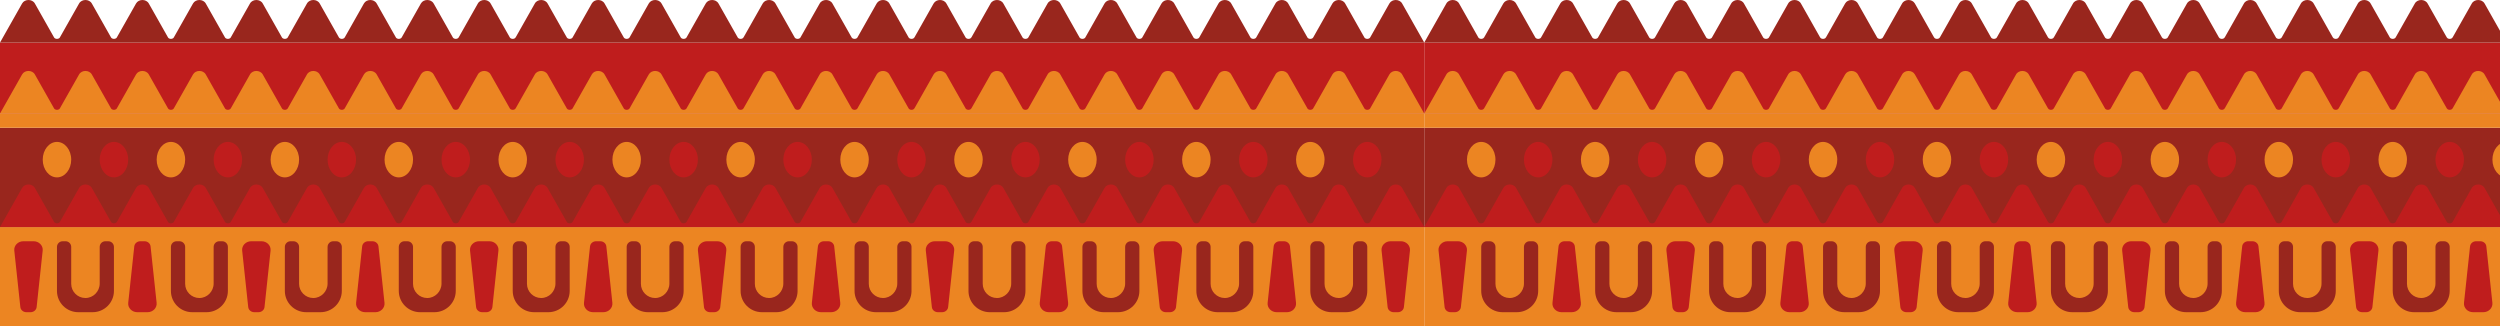 <svg width="1440" height="188" viewBox="0 0 1440 188" fill="none" xmlns="http://www.w3.org/2000/svg">
<g clip-path="url(#clip0_571_81332)">
<g clip-path="url(#clip1_571_81332)">
<g clip-path="url(#clip2_571_81332)">
<path d="M-0 188L820.363 188L820.363 130.783L-0 130.783L-0 188Z" fill="#EC8522"/>
<path d="M-0 65.391L820.363 65.391L820.363 24.522L-0 24.521L-0 65.391Z" fill="#BF1D1D"/>
<path d="M-0 130.783L820.363 130.783L820.363 73.565L-0 73.565L-0 130.783Z" fill="#99261D"/>
<path d="M32.814 130.783L820.363 130.783L807.625 108.265C806.114 105.592 801.798 105.592 800.287 108.265L795.687 116.397L789.252 127.775C789.135 127.981 788.979 128.167 788.781 128.299C788.059 128.778 787.038 128.778 786.317 128.299C786.121 128.17 785.969 127.987 785.852 127.785L782.267 121.446L779.411 116.398L774.81 108.267C773.299 105.594 768.984 105.594 767.473 108.267L762.872 116.398L760.016 121.446L756.431 127.785C756.314 127.987 756.162 128.169 755.966 128.299C755.244 128.778 754.224 128.778 753.502 128.299C753.307 128.17 753.154 127.987 753.038 127.785L749.453 121.446L746.596 116.398L741.996 108.267C740.484 105.594 736.169 105.594 734.658 108.267L730.058 116.398L727.201 121.446L723.616 127.785C723.5 127.987 723.347 128.169 723.152 128.299C722.43 128.778 721.409 128.778 720.687 128.299C720.492 128.17 720.34 127.987 720.223 127.785L716.638 121.446L713.782 116.398L709.181 108.267C707.67 105.594 703.355 105.594 701.844 108.267L697.243 116.398L694.387 121.446L690.802 127.785C690.685 127.987 690.533 128.169 690.337 128.299C689.615 128.778 688.595 128.778 687.873 128.299C687.678 128.17 687.525 127.987 687.409 127.785L683.824 121.446L680.967 116.398L676.367 108.267C674.855 105.594 670.54 105.594 669.029 108.267L664.429 116.398L661.572 121.446L657.987 127.785C657.871 127.987 657.718 128.169 657.523 128.299C656.801 128.778 655.78 128.778 655.058 128.299C654.863 128.17 654.711 127.987 654.594 127.785L651.009 121.446L648.153 116.398L643.552 108.267C642.041 105.594 637.726 105.594 636.215 108.267L631.614 116.398L628.758 121.446L625.173 127.785C625.056 127.987 624.903 128.169 624.708 128.299C623.986 128.778 622.966 128.778 622.244 128.299C622.049 128.17 621.896 127.987 621.78 127.785L618.195 121.446L615.338 116.398L610.737 108.267C609.226 105.594 604.911 105.594 603.4 108.267L598.8 116.398L595.943 121.446L592.358 127.785C592.242 127.987 592.089 128.169 591.894 128.299C591.172 128.778 590.151 128.778 589.429 128.299C589.234 128.17 589.081 127.987 588.965 127.785L585.38 121.446L582.523 116.398L577.923 108.267C576.412 105.594 572.097 105.594 570.586 108.267L565.985 116.398L563.128 121.446L559.543 127.785C559.427 127.987 559.274 128.169 559.079 128.299C558.357 128.778 557.337 128.778 556.615 128.299C556.42 128.17 556.267 127.987 556.15 127.785L552.565 121.446L549.709 116.398L545.108 108.267C543.597 105.594 539.282 105.594 537.771 108.267L533.17 116.398L530.314 121.446L526.729 127.784C526.612 127.987 526.46 128.169 526.265 128.299C525.543 128.778 524.522 128.778 523.8 128.299C523.605 128.17 523.452 127.987 523.336 127.784L519.751 121.446L516.894 116.398L512.294 108.267C510.783 105.594 506.468 105.594 504.956 108.267L500.356 116.398L497.499 121.446L493.914 127.784C493.798 127.987 493.645 128.169 493.45 128.299C492.728 128.778 491.708 128.778 490.986 128.299C490.79 128.17 490.638 127.987 490.521 127.784L486.936 121.446L484.08 116.398L479.479 108.267C477.968 105.594 473.653 105.594 472.142 108.267L467.541 116.398L464.685 121.446L461.1 127.784C460.983 127.987 460.831 128.169 460.635 128.299C459.914 128.778 458.893 128.778 458.171 128.299C457.976 128.17 457.823 127.987 457.707 127.784L454.122 121.446L451.265 116.398L446.665 108.267C445.154 105.594 440.838 105.594 439.327 108.267L434.727 116.398L431.87 121.446L428.285 127.784C428.169 127.987 428.016 128.169 427.821 128.299C427.099 128.778 426.079 128.778 425.357 128.299C425.161 128.17 425.009 127.987 424.892 127.784L421.307 121.446L418.451 116.398L413.85 108.267C412.339 105.594 408.024 105.594 406.513 108.267L401.912 116.398L399.056 121.446L395.471 127.784C395.354 127.987 395.202 128.169 395.006 128.299C394.285 128.778 393.264 128.778 392.542 128.299C392.347 128.17 392.194 127.987 392.078 127.784L388.493 121.446L385.636 116.398L381.036 108.267C379.525 105.594 375.209 105.594 373.698 108.267L369.098 116.398L366.241 121.446L362.656 127.784C362.54 127.987 362.387 128.169 362.192 128.299C361.47 128.778 360.449 128.778 359.728 128.299C359.532 128.17 359.38 127.987 359.263 127.784L355.678 121.446L352.822 116.398L348.221 108.267C346.71 105.594 342.395 105.594 340.884 108.267L336.283 116.398L333.427 121.446L329.842 127.784C329.725 127.987 329.573 128.169 329.377 128.299C328.655 128.778 327.635 128.778 326.913 128.299C326.718 128.17 326.565 127.987 326.449 127.784L322.864 121.446L320.007 116.398L315.407 108.267C313.895 105.594 309.58 105.594 308.069 108.267L303.469 116.398L300.612 121.446L297.027 127.784C296.911 127.987 296.758 128.169 296.563 128.299C295.841 128.778 294.82 128.778 294.098 128.299C293.903 128.17 293.751 127.987 293.634 127.784L290.049 121.446L287.193 116.398L282.592 108.267C281.081 105.594 276.766 105.594 275.255 108.267L270.654 116.398L267.798 121.446L264.213 127.784C264.096 127.987 263.943 128.169 263.748 128.299C263.026 128.778 262.006 128.778 261.284 128.299C261.089 128.17 260.936 127.987 260.82 127.784L257.235 121.446L254.378 116.398L249.777 108.267C248.266 105.594 243.951 105.594 242.44 108.267L237.84 116.398L234.983 121.446L231.398 127.784C231.282 127.987 231.129 128.169 230.934 128.299C230.212 128.778 229.191 128.778 228.469 128.299C228.274 128.17 228.122 127.987 228.005 127.784L224.42 121.446L221.564 116.398L216.963 108.267C215.452 105.594 211.137 105.594 209.626 108.267L205.025 116.398L202.168 121.446L198.583 127.784C198.467 127.987 198.314 128.169 198.119 128.299C197.397 128.778 196.377 128.778 195.655 128.299C195.46 128.17 195.307 127.987 195.19 127.784L191.606 121.446L188.749 116.398L184.148 108.267C182.637 105.594 178.322 105.594 176.811 108.267L172.21 116.398L169.354 121.446L165.769 127.784C165.652 127.987 165.5 128.169 165.305 128.299C164.583 128.778 163.562 128.778 162.84 128.299C162.645 128.17 162.492 127.987 162.376 127.784L158.791 121.446L155.934 116.398L151.334 108.267C149.823 105.594 145.508 105.594 143.997 108.267L139.396 116.398L136.539 121.446L132.954 127.784C132.838 127.987 132.685 128.169 132.49 128.299C131.768 128.778 130.748 128.778 130.026 128.299C129.831 128.17 129.678 127.987 129.561 127.784L125.976 121.446L123.12 116.398L118.519 108.267C117.008 105.594 112.693 105.594 111.182 108.267L106.581 116.398L103.725 121.446L100.14 127.784C100.023 127.987 99.871 128.169 99.675 128.299C98.954 128.778 97.933 128.778 97.211 128.299C97.016 128.17 96.863 127.987 96.747 127.784L93.162 121.446L90.305 116.398L85.705 108.267C84.194 105.594 79.879 105.594 78.367 108.267L73.767 116.398L70.91 121.446L67.325 127.784C67.209 127.987 67.056 128.169 66.861 128.299C66.139 128.778 65.119 128.778 64.397 128.299C64.201 128.17 64.049 127.987 63.932 127.784L60.347 121.446L57.491 116.398L52.89 108.267C51.379 105.594 47.064 105.594 45.553 108.267L40.952 116.398L38.096 121.446L34.511 127.784C34.394 127.987 34.242 128.169 34.046 128.299C33.325 128.778 32.304 128.778 31.582 128.299C31.384 128.169 31.228 127.982 31.111 127.775L24.676 116.397L20.076 108.265C18.565 105.592 14.249 105.592 12.738 108.265L-0 130.783L32.814 130.783Z" fill="#BF1D1D"/>
<path d="M32.814 24.522L820.363 24.522L807.625 2.004C806.114 -0.668 801.798 -0.668 800.287 2.004L795.687 10.136L789.252 21.514C789.135 21.72 788.979 21.906 788.781 22.039C788.059 22.518 787.038 22.518 786.317 22.039C786.121 21.91 785.969 21.727 785.852 21.524L782.267 15.186L779.411 10.137L774.81 2.006C773.299 -0.667 768.984 -0.667 767.473 2.006L762.872 10.137L760.016 15.186L756.431 21.524C756.314 21.727 756.162 21.908 755.966 22.039C755.244 22.518 754.224 22.518 753.502 22.039C753.307 21.91 753.154 21.727 753.038 21.524L749.453 15.186L746.596 10.137L741.996 2.006C740.484 -0.667 736.169 -0.667 734.658 2.006L730.058 10.137L727.201 15.186L723.616 21.524C723.5 21.727 723.347 21.908 723.152 22.039C722.43 22.518 721.409 22.518 720.687 22.039C720.492 21.91 720.34 21.727 720.223 21.524L716.638 15.186L713.782 10.137L709.181 2.006C707.67 -0.667 703.355 -0.667 701.844 2.006L697.243 10.137L694.387 15.186L690.802 21.524C690.685 21.727 690.533 21.908 690.337 22.039C689.615 22.518 688.595 22.518 687.873 22.039C687.678 21.91 687.525 21.727 687.409 21.524L683.824 15.186L680.967 10.137L676.367 2.006C674.855 -0.667 670.54 -0.667 669.029 2.006L664.429 10.137L661.572 15.186L657.987 21.524C657.871 21.727 657.718 21.908 657.523 22.039C656.801 22.518 655.78 22.518 655.058 22.039C654.863 21.91 654.711 21.727 654.594 21.524L651.009 15.186L648.153 10.137L643.552 2.006C642.041 -0.667 637.726 -0.667 636.215 2.006L631.614 10.137L628.758 15.186L625.173 21.524C625.056 21.727 624.903 21.908 624.708 22.039C623.986 22.518 622.966 22.518 622.244 22.039C622.049 21.91 621.896 21.727 621.78 21.524L618.195 15.186L615.338 10.137L610.737 2.006C609.226 -0.667 604.911 -0.667 603.4 2.006L598.8 10.137L595.943 15.186L592.358 21.524C592.242 21.727 592.089 21.908 591.894 22.039C591.172 22.518 590.151 22.518 589.429 22.039C589.234 21.91 589.081 21.727 588.965 21.524L585.38 15.186L582.523 10.137L577.923 2.006C576.412 -0.667 572.097 -0.667 570.586 2.006L565.985 10.137L563.128 15.186L559.543 21.524C559.427 21.727 559.274 21.908 559.079 22.039C558.357 22.518 557.337 22.518 556.615 22.039C556.42 21.91 556.267 21.727 556.15 21.524L552.565 15.186L549.709 10.137L545.108 2.006C543.597 -0.667 539.282 -0.667 537.771 2.006L533.17 10.137L530.314 15.186L526.729 21.524C526.612 21.727 526.46 21.908 526.265 22.039C525.543 22.518 524.522 22.518 523.8 22.039C523.605 21.91 523.452 21.727 523.336 21.524L519.751 15.186L516.894 10.137L512.294 2.006C510.783 -0.667 506.468 -0.667 504.956 2.006L500.356 10.137L497.499 15.186L493.914 21.524C493.798 21.727 493.645 21.908 493.45 22.039C492.728 22.518 491.708 22.518 490.986 22.039C490.79 21.91 490.638 21.727 490.521 21.524L486.936 15.186L484.08 10.137L479.479 2.006C477.968 -0.667 473.653 -0.667 472.142 2.006L467.541 10.137L464.685 15.186L461.1 21.524C460.983 21.727 460.831 21.908 460.635 22.039C459.914 22.518 458.893 22.518 458.171 22.039C457.976 21.91 457.823 21.727 457.707 21.524L454.122 15.186L451.265 10.137L446.665 2.006C445.154 -0.667 440.838 -0.667 439.327 2.006L434.727 10.137L431.87 15.186L428.285 21.524C428.169 21.727 428.016 21.908 427.821 22.039C427.099 22.518 426.079 22.518 425.357 22.039C425.161 21.91 425.009 21.727 424.892 21.524L421.307 15.186L418.451 10.137L413.85 2.006C412.339 -0.667 408.024 -0.667 406.513 2.006L401.912 10.137L399.056 15.186L395.471 21.524C395.354 21.727 395.202 21.908 395.006 22.039C394.285 22.518 393.264 22.518 392.542 22.039C392.347 21.91 392.194 21.727 392.078 21.524L388.493 15.186L385.636 10.137L381.036 2.006C379.525 -0.667 375.209 -0.667 373.698 2.006L369.098 10.137L366.241 15.186L362.656 21.524C362.54 21.727 362.387 21.908 362.192 22.039C361.47 22.518 360.449 22.518 359.728 22.039C359.532 21.91 359.38 21.727 359.263 21.524L355.678 15.186L352.822 10.137L348.221 2.006C346.71 -0.667 342.395 -0.667 340.884 2.006L336.283 10.137L333.427 15.186L329.842 21.524C329.725 21.726 329.573 21.908 329.377 22.039C328.655 22.518 327.635 22.518 326.913 22.039C326.718 21.91 326.565 21.726 326.449 21.524L322.864 15.186L320.007 10.137L315.407 2.006C313.895 -0.667 309.58 -0.667 308.069 2.006L303.469 10.137L300.612 15.186L297.027 21.524C296.911 21.726 296.758 21.908 296.563 22.039C295.841 22.518 294.82 22.518 294.098 22.039C293.903 21.91 293.751 21.726 293.634 21.524L290.049 15.186L287.193 10.137L282.592 2.006C281.081 -0.667 276.766 -0.667 275.255 2.006L270.654 10.137L267.798 15.186L264.213 21.524C264.096 21.726 263.943 21.908 263.748 22.039C263.026 22.518 262.006 22.518 261.284 22.039C261.089 21.91 260.936 21.726 260.82 21.524L257.235 15.186L254.378 10.137L249.777 2.006C248.266 -0.667 243.951 -0.667 242.44 2.006L237.84 10.137L234.983 15.186L231.398 21.524C231.282 21.726 231.129 21.908 230.934 22.039C230.212 22.518 229.191 22.518 228.469 22.039C228.274 21.91 228.122 21.726 228.005 21.524L224.42 15.186L221.564 10.137L216.963 2.006C215.452 -0.667 211.137 -0.667 209.626 2.006L205.025 10.137L202.168 15.186L198.583 21.524C198.467 21.726 198.314 21.908 198.119 22.039C197.397 22.518 196.377 22.518 195.655 22.039C195.46 21.91 195.307 21.726 195.19 21.524L191.606 15.186L188.749 10.137L184.148 2.006C182.637 -0.667 178.322 -0.667 176.811 2.006L172.21 10.137L169.354 15.186L165.769 21.524C165.652 21.726 165.5 21.908 165.305 22.039C164.583 22.518 163.562 22.518 162.84 22.039C162.645 21.91 162.492 21.726 162.376 21.524L158.791 15.186L155.934 10.137L151.334 2.006C149.823 -0.667 145.508 -0.667 143.997 2.006L139.396 10.137L136.539 15.186L132.954 21.524C132.838 21.726 132.685 21.908 132.49 22.039C131.768 22.518 130.748 22.518 130.026 22.039C129.831 21.91 129.678 21.726 129.561 21.524L125.976 15.186L123.12 10.137L118.519 2.006C117.008 -0.667 112.693 -0.667 111.182 2.006L106.581 10.137L103.725 15.186L100.14 21.524C100.023 21.726 99.871 21.908 99.675 22.039C98.954 22.518 97.933 22.518 97.211 22.039C97.016 21.91 96.863 21.726 96.747 21.524L93.162 15.186L90.305 10.137L85.705 2.006C84.194 -0.667 79.879 -0.667 78.367 2.006L73.767 10.137L70.91 15.186L67.325 21.524C67.209 21.726 67.056 21.908 66.861 22.039C66.139 22.518 65.119 22.518 64.397 22.039C64.201 21.91 64.049 21.726 63.932 21.524L60.347 15.186L57.491 10.137L52.89 2.006C51.379 -0.667 47.064 -0.667 45.553 2.006L40.952 10.137L38.096 15.186L34.511 21.524C34.394 21.726 34.242 21.908 34.046 22.039C33.325 22.518 32.304 22.518 31.582 22.039C31.384 21.908 31.228 21.721 31.111 21.514L24.676 10.136L20.076 2.004C18.565 -0.668 14.249 -0.668 12.738 2.004L-0 24.522L32.814 24.522Z" fill="#99261D"/>
<path d="M32.814 65.391L820.363 65.391L807.625 42.874C806.114 40.201 801.798 40.201 800.287 42.874L795.687 51.005L789.252 62.383C789.135 62.589 788.979 62.776 788.781 62.908C788.059 63.387 787.038 63.387 786.317 62.908C786.121 62.779 785.969 62.596 785.852 62.393L782.267 56.055L779.411 51.007L774.81 42.875C773.299 40.202 768.984 40.202 767.473 42.875L762.872 51.007L760.016 56.055L756.431 62.393C756.314 62.596 756.162 62.777 755.966 62.908C755.244 63.387 754.224 63.387 753.502 62.908C753.307 62.779 753.154 62.596 753.038 62.393L749.453 56.055L746.596 51.007L741.996 42.875C740.484 40.202 736.169 40.202 734.658 42.875L730.058 51.007L727.201 56.055L723.616 62.393C723.5 62.596 723.347 62.777 723.152 62.908C722.43 63.387 721.409 63.387 720.687 62.908C720.492 62.779 720.34 62.596 720.223 62.393L716.638 56.055L713.782 51.007L709.181 42.875C707.67 40.202 703.355 40.202 701.844 42.875L697.243 51.007L694.387 56.055L690.802 62.393C690.685 62.596 690.533 62.777 690.337 62.908C689.615 63.387 688.595 63.387 687.873 62.908C687.678 62.779 687.525 62.596 687.409 62.393L683.824 56.055L680.967 51.007L676.367 42.875C674.855 40.202 670.54 40.202 669.029 42.875L664.429 51.007L661.572 56.055L657.987 62.393C657.871 62.596 657.718 62.777 657.523 62.908C656.801 63.387 655.78 63.387 655.058 62.908C654.863 62.779 654.711 62.596 654.594 62.393L651.009 56.055L648.153 51.007L643.552 42.875C642.041 40.202 637.726 40.202 636.215 42.875L631.614 51.007L628.758 56.055L625.173 62.393C625.056 62.596 624.903 62.777 624.708 62.908C623.986 63.387 622.966 63.387 622.244 62.908C622.049 62.779 621.896 62.596 621.78 62.393L618.195 56.055L615.338 51.007L610.737 42.875C609.226 40.202 604.911 40.202 603.4 42.875L598.8 51.007L595.943 56.055L592.358 62.393C592.242 62.596 592.089 62.777 591.894 62.908C591.172 63.387 590.151 63.387 589.429 62.908C589.234 62.779 589.081 62.596 588.965 62.393L585.38 56.055L582.523 51.007L577.923 42.875C576.412 40.202 572.097 40.202 570.586 42.875L565.985 51.007L563.128 56.055L559.543 62.393C559.427 62.596 559.274 62.777 559.079 62.908C558.357 63.387 557.337 63.387 556.615 62.908C556.42 62.779 556.267 62.596 556.15 62.393L552.565 56.055L549.709 51.007L545.108 42.875C543.597 40.202 539.282 40.202 537.771 42.875L533.17 51.007L530.314 56.055L526.729 62.393C526.612 62.596 526.46 62.777 526.265 62.908C525.543 63.387 524.522 63.387 523.8 62.908C523.605 62.779 523.452 62.596 523.336 62.393L519.751 56.055L516.894 51.007L512.294 42.875C510.783 40.202 506.468 40.202 504.956 42.875L500.356 51.007L497.499 56.055L493.914 62.393C493.798 62.596 493.645 62.777 493.45 62.908C492.728 63.387 491.708 63.387 490.986 62.908C490.79 62.779 490.638 62.596 490.521 62.393L486.936 56.055L484.08 51.007L479.479 42.875C477.968 40.202 473.653 40.202 472.142 42.875L467.541 51.007L464.685 56.055L461.1 62.393C460.983 62.596 460.831 62.777 460.635 62.908C459.914 63.387 458.893 63.387 458.171 62.908C457.976 62.779 457.823 62.596 457.707 62.393L454.122 56.055L451.265 51.007L446.665 42.875C445.154 40.202 440.838 40.202 439.327 42.875L434.727 51.007L431.87 56.055L428.285 62.393C428.169 62.596 428.016 62.777 427.821 62.908C427.099 63.387 426.079 63.387 425.357 62.908C425.161 62.779 425.009 62.596 424.892 62.393L421.307 56.055L418.451 51.007L413.85 42.875C412.339 40.202 408.024 40.202 406.513 42.875L401.912 51.007L399.056 56.055L395.471 62.393C395.354 62.596 395.202 62.777 395.006 62.908C394.285 63.387 393.264 63.387 392.542 62.908C392.347 62.779 392.194 62.596 392.078 62.393L388.493 56.055L385.636 51.007L381.036 42.875C379.525 40.202 375.209 40.202 373.698 42.875L369.098 51.007L366.241 56.055L362.656 62.393C362.54 62.596 362.387 62.777 362.192 62.908C361.47 63.387 360.449 63.387 359.728 62.908C359.532 62.779 359.38 62.596 359.263 62.393L355.678 56.055L352.822 51.007L348.221 42.875C346.71 40.202 342.395 40.202 340.884 42.875L336.283 51.007L333.427 56.055L329.842 62.393C329.725 62.596 329.573 62.777 329.377 62.908C328.655 63.387 327.635 63.387 326.913 62.908C326.718 62.779 326.565 62.596 326.449 62.393L322.864 56.055L320.007 51.007L315.407 42.875C313.895 40.202 309.58 40.202 308.069 42.875L303.469 51.007L300.612 56.055L297.027 62.393C296.911 62.596 296.758 62.777 296.563 62.908C295.841 63.387 294.82 63.387 294.098 62.908C293.903 62.779 293.751 62.596 293.634 62.393L290.049 56.055L287.193 51.007L282.592 42.875C281.081 40.202 276.766 40.202 275.255 42.875L270.654 51.007L267.798 56.055L264.213 62.393C264.096 62.596 263.943 62.777 263.748 62.908C263.026 63.387 262.006 63.387 261.284 62.908C261.089 62.779 260.936 62.596 260.82 62.393L257.235 56.055L254.378 51.007L249.777 42.875C248.266 40.202 243.951 40.202 242.44 42.875L237.84 51.007L234.983 56.055L231.398 62.393C231.282 62.596 231.129 62.777 230.934 62.908C230.212 63.387 229.191 63.387 228.469 62.908C228.274 62.779 228.122 62.596 228.005 62.393L224.42 56.055L221.564 51.007L216.963 42.875C215.452 40.202 211.137 40.202 209.626 42.875L205.025 51.007L202.168 56.055L198.583 62.393C198.467 62.596 198.314 62.777 198.119 62.908C197.397 63.387 196.377 63.387 195.655 62.908C195.46 62.779 195.307 62.596 195.19 62.393L191.606 56.055L188.749 51.007L184.148 42.875C182.637 40.202 178.322 40.202 176.811 42.875L172.21 51.007L169.354 56.055L165.769 62.393C165.652 62.596 165.5 62.777 165.305 62.908C164.583 63.387 163.562 63.387 162.84 62.908C162.645 62.779 162.492 62.596 162.376 62.393L158.791 56.055L155.934 51.007L151.334 42.875C149.823 40.202 145.508 40.202 143.997 42.875L139.396 51.007L136.539 56.055L132.954 62.393C132.838 62.596 132.685 62.777 132.49 62.908C131.768 63.387 130.748 63.387 130.026 62.908C129.831 62.779 129.678 62.596 129.561 62.393L125.976 56.055L123.12 51.007L118.519 42.875C117.008 40.202 112.693 40.202 111.182 42.875L106.581 51.007L103.725 56.055L100.14 62.393C100.023 62.596 99.871 62.777 99.675 62.908C98.954 63.387 97.933 63.387 97.211 62.908C97.016 62.779 96.863 62.596 96.747 62.393L93.162 56.055L90.305 51.007L85.705 42.875C84.194 40.202 79.879 40.202 78.367 42.875L73.767 51.007L70.91 56.055L67.325 62.393C67.209 62.596 67.056 62.777 66.861 62.908C66.139 63.387 65.119 63.387 64.397 62.908C64.201 62.779 64.049 62.596 63.932 62.393L60.347 56.055L57.491 51.007L52.89 42.875C51.379 40.202 47.064 40.202 45.553 42.875L40.952 51.007L38.096 56.055L34.511 62.393C34.394 62.596 34.242 62.777 34.046 62.908C33.325 63.387 32.304 63.387 31.582 62.908C31.384 62.777 31.228 62.591 31.111 62.383L24.676 51.005L20.076 42.874C18.565 40.201 14.249 40.201 12.738 42.874L-0 65.391L32.814 65.391Z" fill="#EC8522"/>
<path d="M754.734 167.565L754.734 142.226C754.734 140.42 756.202 138.957 758.015 138.957L759.656 138.957C761.469 138.957 762.937 140.42 762.937 142.226L762.937 163.478C762.937 165.734 763.856 167.778 765.341 169.257C766.814 170.725 768.844 171.638 771.087 171.652C775.628 171.682 779.345 167.86 779.345 163.333L779.345 142.226C779.345 140.42 780.813 138.957 782.626 138.957L784.267 138.957C786.08 138.957 787.548 140.42 787.548 142.226L787.548 167.565C787.548 174.337 782.039 179.826 775.243 179.826L767.039 179.826C760.243 179.826 754.734 174.337 754.734 167.565Z" fill="#99261D"/>
<path d="M689.104 167.565L689.104 142.226C689.104 140.42 690.573 138.957 692.386 138.957L694.027 138.957C695.84 138.957 697.308 140.42 697.308 142.226L697.308 163.478C697.308 165.734 698.227 167.778 699.712 169.257C701.185 170.725 703.215 171.638 705.458 171.652C709.999 171.682 713.715 167.86 713.715 163.333L713.715 142.226C713.715 140.42 715.184 138.957 716.997 138.957L718.637 138.957C720.45 138.957 721.919 140.42 721.919 142.226L721.919 167.565C721.919 174.337 716.409 179.826 709.613 179.826L701.41 179.826C694.614 179.826 689.104 174.337 689.104 167.565Z" fill="#99261D"/>
<path d="M623.475 167.565L623.476 142.226C623.476 140.42 624.944 138.957 626.757 138.957L628.398 138.957C630.211 138.957 631.679 140.42 631.679 142.226L631.679 163.478C631.679 165.734 632.598 167.778 634.083 169.257C635.556 170.725 637.586 171.638 639.829 171.652C644.37 171.682 648.086 167.86 648.086 163.333L648.086 142.226C648.086 140.42 649.555 138.957 651.368 138.957L653.009 138.957C654.822 138.957 656.29 140.42 656.29 142.226L656.29 167.565C656.29 174.337 650.78 179.826 643.985 179.826L635.781 179.826C628.985 179.826 623.475 174.337 623.475 167.565Z" fill="#99261D"/>
<path d="M557.847 167.565L557.847 142.226C557.847 140.42 559.315 138.957 561.128 138.957L562.769 138.957C564.582 138.957 566.05 140.42 566.05 142.226L566.05 163.478C566.05 165.734 566.969 167.778 568.454 169.257C569.927 170.725 571.957 171.638 574.2 171.652C578.741 171.682 582.457 167.86 582.457 163.333L582.458 142.226C582.458 140.42 583.926 138.957 585.739 138.957L587.38 138.957C589.193 138.957 590.661 140.42 590.661 142.226L590.661 167.565C590.661 174.337 585.152 179.826 578.356 179.826L570.152 179.826C563.356 179.826 557.847 174.337 557.847 167.565Z" fill="#99261D"/>
<path d="M492.218 167.565L492.218 142.226C492.218 140.42 493.687 138.957 495.5 138.957L497.14 138.957C498.953 138.957 500.422 140.42 500.422 142.226L500.422 163.478C500.422 165.734 501.341 167.778 502.825 169.257C504.299 170.725 506.328 171.638 508.571 171.652C513.113 171.682 516.829 167.86 516.829 163.333L516.829 142.226C516.829 140.42 518.298 138.957 520.111 138.957L521.751 138.957C523.564 138.957 525.033 140.42 525.033 142.226L525.033 167.565C525.033 174.337 519.523 179.826 512.727 179.826L504.524 179.826C497.728 179.826 492.218 174.337 492.218 167.565Z" fill="#99261D"/>
<path d="M426.589 167.565L426.589 142.226C426.589 140.42 428.057 138.957 429.87 138.957L431.511 138.957C433.324 138.957 434.792 140.42 434.792 142.226L434.792 163.478C434.792 165.734 435.711 167.778 437.196 169.257C438.669 170.725 440.699 171.638 442.942 171.652C447.483 171.682 451.2 167.86 451.2 163.333L451.2 142.226C451.2 140.42 452.668 138.957 454.481 138.957L456.122 138.957C457.935 138.957 459.403 140.42 459.403 142.226L459.403 167.565C459.403 174.337 453.894 179.826 447.098 179.826L438.894 179.826C432.098 179.826 426.589 174.337 426.589 167.565Z" fill="#99261D"/>
<path d="M360.96 167.565L360.96 142.226C360.96 140.42 362.428 138.957 364.241 138.957L365.882 138.957C367.695 138.957 369.164 140.42 369.164 142.226L369.164 163.478C369.164 165.734 370.082 167.778 371.567 169.257C373.052 170.737 375.07 171.638 377.313 171.652C381.855 171.682 385.571 167.86 385.571 163.333L385.571 142.226C385.571 140.42 387.039 138.957 388.852 138.957L390.493 138.957C392.306 138.957 393.774 140.42 393.774 142.226L393.774 167.565C393.774 174.337 388.265 179.826 381.469 179.826L373.265 179.826C366.469 179.826 360.96 174.337 360.96 167.565Z" fill="#99261D"/>
<path d="M295.33 167.565L295.33 142.226C295.33 140.42 296.798 138.957 298.611 138.957L300.252 138.957C302.065 138.957 303.534 140.42 303.534 142.226L303.534 163.478C303.534 165.734 304.452 167.778 305.937 169.257C307.422 170.737 309.44 171.638 311.683 171.652C316.225 171.682 319.941 167.86 319.941 163.333L319.941 142.226C319.941 140.42 321.409 138.957 323.222 138.957L324.863 138.957C326.676 138.957 328.145 140.42 328.145 142.226L328.145 167.565C328.145 174.337 322.635 179.826 315.839 179.826L307.635 179.826C300.84 179.826 295.33 174.337 295.33 167.565Z" fill="#99261D"/>
<path d="M229.701 167.565L229.701 142.226C229.701 140.42 231.17 138.957 232.983 138.957L234.623 138.957C236.436 138.957 237.905 140.42 237.905 142.226L237.905 163.478C237.905 165.734 238.824 167.778 240.308 169.257C241.793 170.737 243.811 171.638 246.054 171.652C250.596 171.682 254.312 167.86 254.312 163.333L254.312 142.226C254.312 140.42 255.78 138.957 257.593 138.957L259.234 138.957C261.047 138.957 262.516 140.42 262.516 142.226L262.516 167.565C262.516 174.337 257.006 179.826 250.21 179.826L242.007 179.826C235.211 179.826 229.701 174.337 229.701 167.565Z" fill="#99261D"/>
<path d="M164.072 167.565L164.072 142.226C164.072 140.42 165.541 138.957 167.354 138.957L168.994 138.957C170.807 138.957 172.276 140.42 172.276 142.226L172.276 163.478C172.276 165.734 173.195 167.778 174.679 169.257C176.164 170.737 178.182 171.638 180.425 171.652C184.967 171.682 188.683 167.86 188.683 163.333L188.683 142.226C188.683 140.42 190.152 138.957 191.965 138.957L193.605 138.957C195.418 138.957 196.887 140.42 196.887 142.226L196.887 167.565C196.887 174.337 191.377 179.826 184.581 179.826L176.378 179.826C169.582 179.826 164.072 174.337 164.072 167.565Z" fill="#99261D"/>
<path d="M98.443 167.565L98.443 142.226C98.443 140.42 99.912 138.957 101.725 138.957L103.365 138.957C105.178 138.957 106.647 140.42 106.647 142.226L106.647 163.478C106.647 165.734 107.566 167.778 109.051 169.257C110.535 170.737 112.554 171.638 114.796 171.652C119.338 171.682 123.054 167.86 123.054 163.333L123.054 142.226C123.054 140.42 124.523 138.957 126.336 138.957L127.976 138.957C129.789 138.957 131.258 140.42 131.258 142.226L131.258 167.565C131.258 174.337 125.748 179.826 118.952 179.826L110.749 179.826C103.953 179.826 98.443 174.337 98.443 167.565Z" fill="#99261D"/>
<path d="M32.814 167.565L32.814 142.226C32.814 140.42 34.283 138.957 36.096 138.957L37.736 138.957C39.55 138.957 41.018 140.42 41.018 142.226L41.018 163.478C41.018 165.734 41.937 167.778 43.422 169.257C44.907 170.737 46.925 171.638 49.167 171.652C53.709 171.682 57.425 167.86 57.425 163.333L57.425 142.226C57.425 140.42 58.894 138.957 60.707 138.957L62.347 138.957C64.16 138.957 65.629 140.42 65.629 142.226L65.629 167.565C65.629 174.337 60.119 179.826 53.324 179.826L45.12 179.826C38.324 179.826 32.814 174.337 32.814 167.565Z" fill="#99261D"/>
<path d="M737.119 138.956L739.536 138.956C741.336 138.956 742.842 140.23 743.021 141.901L746.506 174.434C746.814 177.322 744.386 179.828 741.278 179.828L735.378 179.828C732.271 179.828 729.843 177.323 730.151 174.434L733.636 141.901C733.815 140.23 735.321 138.956 737.121 138.956L737.119 138.956Z" fill="#BF1D1D"/>
<path d="M802.749 179.826L805.165 179.826C806.965 179.826 808.471 178.552 808.65 176.881L812.135 144.348C812.444 141.461 810.015 138.955 806.908 138.955L801.008 138.955C797.9 138.955 795.472 141.459 795.78 144.348L799.265 176.881C799.444 178.552 800.95 179.826 802.75 179.826L802.749 179.826Z" fill="#BF1D1D"/>
<path d="M605.861 138.956L608.278 138.956C610.078 138.956 611.584 140.23 611.763 141.901L615.247 174.434C615.556 177.322 613.128 179.828 610.02 179.828L604.12 179.828C601.013 179.828 598.584 177.323 598.893 174.434L602.378 141.901C602.556 140.23 604.063 138.956 605.863 138.956L605.861 138.956Z" fill="#BF1D1D"/>
<path d="M671.49 179.826L673.907 179.826C675.707 179.826 677.213 178.553 677.392 176.882L680.877 144.348C681.185 141.461 678.757 138.955 675.65 138.955L669.749 138.955C666.642 138.955 664.214 141.459 664.522 144.348L668.007 176.882C668.186 178.553 669.692 179.826 671.492 179.826L671.49 179.826Z" fill="#BF1D1D"/>
<path d="M474.603 138.956L477.019 138.956C478.819 138.956 480.325 140.23 480.504 141.901L483.989 174.434C484.298 177.322 481.869 179.828 478.762 179.828L472.862 179.828C469.754 179.828 467.326 177.323 467.634 174.434L471.119 141.901C471.298 140.23 472.804 138.956 474.604 138.956L474.603 138.956Z" fill="#BF1D1D"/>
<path d="M540.231 179.826L542.648 179.826C544.448 179.826 545.954 178.553 546.133 176.882L549.618 144.348C549.927 141.461 547.498 138.955 544.391 138.955L538.491 138.955C535.383 138.955 532.955 141.459 533.263 144.348L536.748 176.882C536.927 178.553 538.433 179.826 540.233 179.826L540.231 179.826Z" fill="#BF1D1D"/>
<path d="M343.345 138.956L345.762 138.956C347.561 138.956 349.068 140.23 349.246 141.901L352.731 174.434C353.04 177.322 350.612 179.828 347.504 179.828L341.604 179.828C338.496 179.828 336.068 177.323 336.377 174.434L339.861 141.901C340.04 140.23 341.546 138.956 343.346 138.956L343.345 138.956Z" fill="#BF1D1D"/>
<path d="M408.974 179.826L411.39 179.826C413.19 179.826 414.697 178.553 414.875 176.882L418.36 144.348C418.669 141.461 416.24 138.955 413.133 138.955L407.233 138.955C404.125 138.955 401.697 141.459 402.005 144.348L405.49 176.882C405.669 178.553 407.175 179.826 408.975 179.826L408.974 179.826Z" fill="#BF1D1D"/>
<path d="M212.086 138.956L214.503 138.956C216.303 138.956 217.809 140.23 217.988 141.901L221.473 174.434C221.782 177.322 219.353 179.828 216.246 179.828L210.346 179.828C207.238 179.828 204.81 177.323 205.118 174.434L208.603 141.901C208.782 140.23 210.288 138.956 212.088 138.956L212.086 138.956Z" fill="#BF1D1D"/>
<path d="M277.716 179.826L280.133 179.826C281.933 179.826 283.439 178.553 283.618 176.882L287.102 144.348C287.411 141.461 284.983 138.955 281.875 138.955L275.975 138.955C272.867 138.955 270.439 141.459 270.748 144.348L274.233 176.882C274.411 178.553 275.918 179.826 277.717 179.826L277.716 179.826Z" fill="#BF1D1D"/>
<path d="M80.828 138.956L83.245 138.956C85.044 138.956 86.55 140.23 86.729 141.901L90.214 174.434C90.523 177.322 88.094 179.828 84.987 179.828L79.087 179.828C75.979 179.828 73.551 177.323 73.859 174.434L77.344 141.901C77.523 140.23 79.029 138.956 80.829 138.956L80.828 138.956Z" fill="#BF1D1D"/>
<path d="M146.457 179.826L148.874 179.826C150.674 179.826 152.18 178.553 152.359 176.882L155.844 144.348C156.152 141.461 153.724 138.955 150.616 138.955L144.716 138.955C141.609 138.955 139.18 141.459 139.489 144.348L142.974 176.882C143.153 178.553 144.659 179.826 146.459 179.826L146.457 179.826Z" fill="#BF1D1D"/>
<path d="M15.199 179.826L17.616 179.826C19.416 179.826 20.922 178.553 21.101 176.882L24.586 144.348C24.894 141.461 22.466 138.955 19.358 138.955L13.458 138.955C10.351 138.955 7.923 141.459 8.231 144.348L11.716 176.882C11.895 178.553 13.401 179.826 15.201 179.826L15.199 179.826Z" fill="#BF1D1D"/>
<path d="M787.548 81.739C783.018 81.739 779.345 86.314 779.345 91.956C779.345 97.599 783.018 102.174 787.548 102.174C792.079 102.174 795.752 97.599 795.752 91.956C795.752 86.314 792.079 81.739 787.548 81.739Z" fill="#BF1D1D"/>
<path d="M754.734 81.739C750.203 81.739 746.53 86.314 746.53 91.956C746.53 97.599 750.203 102.174 754.734 102.174C759.265 102.174 762.938 97.599 762.938 91.956C762.938 86.314 759.265 81.739 754.734 81.739Z" fill="#EC8522"/>
<path d="M721.919 81.739C717.388 81.739 713.715 86.314 713.715 91.956C713.715 97.599 717.388 102.174 721.919 102.174C726.45 102.174 730.123 97.599 730.123 91.956C730.123 86.314 726.45 81.739 721.919 81.739Z" fill="#BF1D1D"/>
<path d="M689.105 81.739C684.574 81.739 680.901 86.314 680.901 91.956C680.901 97.599 684.574 102.174 689.105 102.174C693.636 102.174 697.309 97.599 697.309 91.956C697.309 86.314 693.636 81.739 689.105 81.739Z" fill="#EC8522"/>
<path d="M656.29 81.739C651.759 81.739 648.086 86.314 648.086 91.956C648.086 97.599 651.759 102.174 656.29 102.174C660.821 102.174 664.494 97.599 664.494 91.956C664.494 86.314 660.821 81.739 656.29 81.739Z" fill="#BF1D1D"/>
<path d="M623.476 81.739C618.945 81.739 615.272 86.314 615.272 91.956C615.272 97.599 618.945 102.174 623.476 102.174C628.007 102.174 631.68 97.599 631.68 91.956C631.68 86.314 628.007 81.739 623.476 81.739Z" fill="#EC8522"/>
<path d="M590.662 81.739C586.131 81.739 582.458 86.314 582.458 91.956C582.458 97.599 586.131 102.174 590.662 102.174C595.192 102.174 598.865 97.599 598.865 91.956C598.865 86.314 595.192 81.739 590.662 81.739Z" fill="#BF1D1D"/>
<path d="M557.847 81.739C553.316 81.739 549.643 86.314 549.643 91.956C549.643 97.599 553.316 102.174 557.847 102.174C562.377 102.174 566.05 97.599 566.05 91.956C566.05 86.314 562.377 81.739 557.847 81.739Z" fill="#EC8522"/>
<path d="M525.032 81.739C520.501 81.739 516.828 86.314 516.828 91.956C516.828 97.599 520.501 102.174 525.032 102.174C529.562 102.174 533.235 97.599 533.235 91.956C533.235 86.314 529.562 81.739 525.032 81.739Z" fill="#BF1D1D"/>
<path d="M492.217 81.739C487.687 81.739 484.014 86.314 484.014 91.956C484.014 97.599 487.687 102.174 492.217 102.174C496.748 102.174 500.421 97.599 500.421 91.956C500.421 86.314 496.748 81.739 492.217 81.739Z" fill="#EC8522"/>
<path d="M459.402 81.739C454.872 81.739 451.199 86.314 451.199 91.956C451.199 97.599 454.872 102.174 459.402 102.174C463.933 102.174 467.606 97.599 467.606 91.956C467.606 86.314 463.933 81.739 459.402 81.739Z" fill="#BF1D1D"/>
<path d="M426.588 81.739C422.058 81.739 418.385 86.314 418.385 91.956C418.385 97.599 422.058 102.174 426.588 102.174C431.119 102.174 434.792 97.599 434.792 91.956C434.792 86.314 431.119 81.739 426.588 81.739Z" fill="#EC8522"/>
<path d="M393.774 81.739C389.243 81.739 385.57 86.314 385.57 91.956C385.57 97.599 389.243 102.174 393.774 102.174C398.305 102.174 401.978 97.599 401.978 91.956C401.978 86.314 398.305 81.739 393.774 81.739Z" fill="#BF1D1D"/>
<path d="M360.959 81.739C356.429 81.739 352.756 86.314 352.756 91.956C352.756 97.599 356.429 102.174 360.959 102.174C365.49 102.174 369.163 97.599 369.163 91.956C369.163 86.314 365.49 81.739 360.959 81.739Z" fill="#EC8522"/>
<path d="M328.145 81.739C323.614 81.739 319.941 86.314 319.941 91.956C319.941 97.599 323.614 102.174 328.145 102.174C332.675 102.174 336.348 97.599 336.348 91.956C336.348 86.314 332.675 81.739 328.145 81.739Z" fill="#BF1D1D"/>
<path d="M295.33 81.739C290.799 81.739 287.126 86.314 287.126 91.956C287.126 97.599 290.799 102.174 295.33 102.174C299.861 102.174 303.534 97.599 303.534 91.956C303.534 86.314 299.861 81.739 295.33 81.739Z" fill="#EC8522"/>
<path d="M262.516 81.739C257.985 81.739 254.312 86.314 254.312 91.956C254.312 97.599 257.985 102.174 262.516 102.174C267.046 102.174 270.719 97.599 270.719 91.956C270.719 86.314 267.046 81.739 262.516 81.739Z" fill="#BF1D1D"/>
<path d="M229.701 81.739C225.17 81.739 221.498 86.314 221.498 91.956C221.498 97.599 225.17 102.174 229.701 102.174C234.232 102.174 237.905 97.599 237.905 91.956C237.905 86.314 234.232 81.739 229.701 81.739Z" fill="#EC8522"/>
<path d="M196.887 81.739C192.356 81.739 188.683 86.314 188.683 91.956C188.683 97.599 192.356 102.174 196.887 102.174C201.417 102.174 205.09 97.599 205.09 91.956C205.09 86.314 201.417 81.739 196.887 81.739Z" fill="#BF1D1D"/>
<path d="M164.072 81.739C159.542 81.739 155.869 86.314 155.869 91.956C155.869 97.599 159.542 102.174 164.072 102.174C168.603 102.174 172.276 97.599 172.276 91.956C172.276 86.314 168.603 81.739 164.072 81.739Z" fill="#EC8522"/>
<path d="M131.257 81.739C126.727 81.739 123.054 86.314 123.054 91.956C123.054 97.599 126.727 102.174 131.257 102.174C135.788 102.174 139.461 97.599 139.461 91.956C139.461 86.314 135.788 81.739 131.257 81.739Z" fill="#BF1D1D"/>
<path d="M98.443 81.739C93.912 81.739 90.239 86.314 90.239 91.956C90.239 97.599 93.912 102.174 98.443 102.174C102.974 102.174 106.646 97.599 106.646 91.956C106.646 86.314 102.974 81.739 98.443 81.739Z" fill="#EC8522"/>
<path d="M65.628 81.739C61.097 81.739 57.424 86.314 57.424 91.956C57.424 97.599 61.097 102.174 65.628 102.174C70.159 102.174 73.832 97.599 73.832 91.956C73.832 86.314 70.159 81.739 65.628 81.739Z" fill="#BF1D1D"/>
<path d="M32.813 81.739C28.283 81.739 24.61 86.314 24.61 91.956C24.61 97.599 28.283 102.174 32.813 102.174C37.344 102.174 41.017 97.599 41.017 91.956C41.017 86.314 37.344 81.739 32.813 81.739Z" fill="#EC8522"/>
<path d="M-0 73.565L820.363 73.565L820.363 65.391L-0 65.391L-0 73.565Z" fill="#EC8522"/>
</g>
<g clip-path="url(#clip3_571_81332)">
<path d="M820.364 188L1640.73 188L1640.73 130.783L820.364 130.783L820.364 188Z" fill="#EC8522"/>
<path d="M820.364 65.391L1640.73 65.391L1640.73 24.522L820.364 24.521L820.364 65.391Z" fill="#BF1D1D"/>
<path d="M820.364 130.783L1640.73 130.783L1640.73 73.565L820.364 73.565L820.364 130.783Z" fill="#99261D"/>
<path d="M853.178 130.783L1640.73 130.783L1627.99 108.265C1626.48 105.592 1622.16 105.592 1620.65 108.265L1616.05 116.397L1609.62 127.775C1609.5 127.981 1609.34 128.167 1609.14 128.299C1608.42 128.778 1607.4 128.778 1606.68 128.299C1606.49 128.17 1606.33 127.987 1606.22 127.785L1602.63 121.446L1599.77 116.398L1595.17 108.267C1593.66 105.594 1589.35 105.594 1587.84 108.267L1583.24 116.398L1580.38 121.446L1576.79 127.785C1576.68 127.987 1576.53 128.169 1576.33 128.299C1575.61 128.778 1574.59 128.778 1573.87 128.299C1573.67 128.17 1573.52 127.987 1573.4 127.785L1569.82 121.446L1566.96 116.398L1562.36 108.267C1560.85 105.594 1556.53 105.594 1555.02 108.267L1550.42 116.398L1547.56 121.446L1543.98 127.785C1543.86 127.987 1543.71 128.169 1543.52 128.299C1542.79 128.778 1541.77 128.778 1541.05 128.299C1540.86 128.17 1540.7 127.987 1540.59 127.785L1537 121.446L1534.15 116.398L1529.54 108.267C1528.03 105.594 1523.72 105.594 1522.21 108.267L1517.61 116.398L1514.75 121.446L1511.17 127.785C1511.05 127.987 1510.9 128.169 1510.7 128.299C1509.98 128.778 1508.96 128.778 1508.24 128.299C1508.04 128.17 1507.89 127.987 1507.77 127.785L1504.19 121.446L1501.33 116.398L1496.73 108.267C1495.22 105.594 1490.9 105.594 1489.39 108.267L1484.79 116.398L1481.94 121.446L1478.35 127.785C1478.23 127.987 1478.08 128.169 1477.89 128.299C1477.16 128.778 1476.14 128.778 1475.42 128.299C1475.23 128.17 1475.07 127.987 1474.96 127.785L1471.37 121.446L1468.52 116.398L1463.92 108.267C1462.4 105.594 1458.09 105.594 1456.58 108.267L1451.98 116.398L1449.12 121.446L1445.54 127.785C1445.42 127.987 1445.27 128.169 1445.07 128.299C1444.35 128.778 1443.33 128.778 1442.61 128.299C1442.41 128.17 1442.26 127.987 1442.14 127.785L1438.56 121.446L1435.7 116.398L1431.1 108.267C1429.59 105.594 1425.27 105.594 1423.76 108.267L1419.16 116.398L1416.31 121.446L1412.72 127.785C1412.61 127.987 1412.45 128.169 1412.26 128.299C1411.54 128.778 1410.51 128.778 1409.79 128.299C1409.6 128.17 1409.45 127.987 1409.33 127.785L1405.74 121.446L1402.89 116.398L1398.29 108.267C1396.78 105.594 1392.46 105.594 1390.95 108.267L1386.35 116.398L1383.49 121.446L1379.91 127.785C1379.79 127.987 1379.64 128.169 1379.44 128.299C1378.72 128.778 1377.7 128.778 1376.98 128.299C1376.78 128.17 1376.63 127.987 1376.51 127.785L1372.93 121.446L1370.07 116.398L1365.47 108.267C1363.96 105.594 1359.65 105.594 1358.13 108.267L1353.53 116.398L1350.68 121.446L1347.09 127.784C1346.98 127.987 1346.82 128.169 1346.63 128.299C1345.91 128.778 1344.89 128.778 1344.16 128.299C1343.97 128.17 1343.82 127.987 1343.7 127.784L1340.11 121.446L1337.26 116.398L1332.66 108.267C1331.15 105.594 1326.83 105.594 1325.32 108.267L1320.72 116.398L1317.86 121.446L1314.28 127.784C1314.16 127.987 1314.01 128.169 1313.81 128.299C1313.09 128.778 1312.07 128.778 1311.35 128.299C1311.15 128.17 1311 127.987 1310.89 127.784L1307.3 121.446L1304.44 116.398L1299.84 108.267C1298.33 105.594 1294.02 105.594 1292.51 108.267L1287.91 116.398L1285.05 121.446L1281.46 127.784C1281.35 127.987 1281.19 128.169 1281 128.299C1280.28 128.778 1279.26 128.778 1278.53 128.299C1278.34 128.17 1278.19 127.987 1278.07 127.784L1274.49 121.446L1271.63 116.398L1267.03 108.267C1265.52 105.594 1261.2 105.594 1259.69 108.267L1255.09 116.398L1252.23 121.446L1248.65 127.784C1248.53 127.987 1248.38 128.169 1248.18 128.299C1247.46 128.778 1246.44 128.778 1245.72 128.299C1245.53 128.17 1245.37 127.987 1245.26 127.784L1241.67 121.446L1238.81 116.398L1234.21 108.267C1232.7 105.594 1228.39 105.594 1226.88 108.267L1222.28 116.398L1219.42 121.446L1215.83 127.784C1215.72 127.987 1215.57 128.169 1215.37 128.299C1214.65 128.778 1213.63 128.778 1212.91 128.299C1212.71 128.17 1212.56 127.987 1212.44 127.784L1208.86 121.446L1206 116.398L1201.4 108.267C1199.89 105.594 1195.57 105.594 1194.06 108.267L1189.46 116.398L1186.6 121.446L1183.02 127.784C1182.9 127.987 1182.75 128.169 1182.56 128.299C1181.83 128.778 1180.81 128.778 1180.09 128.299C1179.9 128.17 1179.74 127.987 1179.63 127.784L1176.04 121.446L1173.19 116.398L1168.58 108.267C1167.07 105.594 1162.76 105.594 1161.25 108.267L1156.65 116.398L1153.79 121.446L1150.21 127.784C1150.09 127.987 1149.94 128.169 1149.74 128.299C1149.02 128.778 1148 128.778 1147.28 128.299C1147.08 128.17 1146.93 127.987 1146.81 127.784L1143.23 121.446L1140.37 116.398L1135.77 108.267C1134.26 105.594 1129.94 105.594 1128.43 108.267L1123.83 116.398L1120.98 121.446L1117.39 127.784C1117.27 127.987 1117.12 128.169 1116.93 128.299C1116.2 128.778 1115.18 128.778 1114.46 128.299C1114.27 128.17 1114.11 127.987 1114 127.784L1110.41 121.446L1107.56 116.398L1102.96 108.267C1101.44 105.594 1097.13 105.594 1095.62 108.267L1091.02 116.398L1088.16 121.446L1084.58 127.784C1084.46 127.987 1084.31 128.169 1084.11 128.299C1083.39 128.778 1082.37 128.778 1081.65 128.299C1081.45 128.17 1081.3 127.987 1081.18 127.784L1077.6 121.446L1074.74 116.398L1070.14 108.267C1068.63 105.594 1064.32 105.594 1062.8 108.267L1058.2 116.398L1055.35 121.446L1051.76 127.784C1051.65 127.987 1051.49 128.169 1051.3 128.299C1050.58 128.778 1049.56 128.778 1048.83 128.299C1048.64 128.17 1048.49 127.987 1048.37 127.784L1044.78 121.446L1041.93 116.398L1037.33 108.267C1035.82 105.594 1031.5 105.594 1029.99 108.267L1025.39 116.398L1022.53 121.446L1018.95 127.784C1018.83 127.987 1018.68 128.169 1018.48 128.299C1017.76 128.778 1016.74 128.778 1016.02 128.299C1015.82 128.17 1015.67 127.987 1015.55 127.784L1011.97 121.446L1009.11 116.398L1004.51 108.267C1003 105.594 998.686 105.594 997.175 108.267L992.574 116.398L989.718 121.446L986.133 127.784C986.016 127.987 985.864 128.169 985.668 128.299C984.946 128.778 983.926 128.778 983.204 128.299C983.009 128.17 982.856 127.987 982.74 127.784L979.155 121.446L976.298 116.398L971.698 108.267C970.187 105.594 965.871 105.594 964.36 108.267L959.76 116.398L956.903 121.446L953.318 127.784C953.202 127.987 953.049 128.169 952.854 128.299C952.132 128.778 951.111 128.778 950.39 128.299C950.194 128.17 950.042 127.987 949.925 127.784L946.34 121.446L943.484 116.398L938.883 108.267C937.372 105.594 933.057 105.594 931.546 108.267L926.945 116.398L924.089 121.446L920.504 127.784C920.387 127.987 920.235 128.169 920.039 128.299C919.317 128.778 918.297 128.778 917.575 128.299C917.38 128.17 917.227 127.987 917.111 127.784L913.526 121.446L910.669 116.398L906.068 108.267C904.557 105.594 900.242 105.594 898.731 108.267L894.131 116.398L891.274 121.446L887.689 127.784C887.573 127.987 887.42 128.169 887.225 128.299C886.503 128.778 885.482 128.778 884.76 128.299C884.565 128.17 884.413 127.987 884.296 127.784L880.711 121.446L877.855 116.398L873.254 108.267C871.743 105.594 867.428 105.594 865.917 108.267L861.316 116.398L858.46 121.446L854.875 127.784C854.758 127.987 854.605 128.169 854.41 128.299C853.688 128.778 852.668 128.778 851.946 128.299C851.747 128.169 851.591 127.982 851.475 127.775L845.04 116.397L840.439 108.265C838.928 105.592 834.613 105.592 833.102 108.265L820.364 130.783L853.178 130.783Z" fill="#BF1D1D"/>
<path d="M853.178 24.522L1640.73 24.522L1627.99 2.004C1626.48 -0.668 1622.16 -0.668 1620.65 2.004L1616.05 10.136L1609.62 21.514C1609.5 21.72 1609.34 21.906 1609.14 22.039C1608.42 22.518 1607.4 22.518 1606.68 22.039C1606.49 21.91 1606.33 21.727 1606.22 21.524L1602.63 15.186L1599.77 10.137L1595.17 2.006C1593.66 -0.667 1589.35 -0.667 1587.84 2.006L1583.24 10.137L1580.38 15.186L1576.79 21.524C1576.68 21.727 1576.53 21.908 1576.33 22.039C1575.61 22.518 1574.59 22.518 1573.87 22.039C1573.67 21.91 1573.52 21.727 1573.4 21.524L1569.82 15.186L1566.96 10.137L1562.36 2.006C1560.85 -0.667 1556.53 -0.667 1555.02 2.006L1550.42 10.137L1547.56 15.186L1543.98 21.524C1543.86 21.727 1543.71 21.908 1543.52 22.039C1542.79 22.518 1541.77 22.518 1541.05 22.039C1540.86 21.91 1540.7 21.727 1540.59 21.524L1537 15.186L1534.15 10.137L1529.54 2.006C1528.03 -0.667 1523.72 -0.667 1522.21 2.006L1517.61 10.137L1514.75 15.186L1511.17 21.524C1511.05 21.727 1510.9 21.908 1510.7 22.039C1509.98 22.518 1508.96 22.518 1508.24 22.039C1508.04 21.91 1507.89 21.727 1507.77 21.524L1504.19 15.186L1501.33 10.137L1496.73 2.006C1495.22 -0.667 1490.9 -0.667 1489.39 2.006L1484.79 10.137L1481.94 15.186L1478.35 21.524C1478.23 21.727 1478.08 21.908 1477.89 22.039C1477.16 22.518 1476.14 22.518 1475.42 22.039C1475.23 21.91 1475.07 21.727 1474.96 21.524L1471.37 15.186L1468.52 10.137L1463.92 2.006C1462.4 -0.667 1458.09 -0.667 1456.58 2.006L1451.98 10.137L1449.12 15.186L1445.54 21.524C1445.42 21.727 1445.27 21.908 1445.07 22.039C1444.35 22.518 1443.33 22.518 1442.61 22.039C1442.41 21.91 1442.26 21.727 1442.14 21.524L1438.56 15.186L1435.7 10.137L1431.1 2.006C1429.59 -0.667 1425.27 -0.667 1423.76 2.006L1419.16 10.137L1416.31 15.186L1412.72 21.524C1412.61 21.727 1412.45 21.908 1412.26 22.039C1411.54 22.518 1410.51 22.518 1409.79 22.039C1409.6 21.91 1409.45 21.727 1409.33 21.524L1405.74 15.186L1402.89 10.137L1398.29 2.006C1396.78 -0.667 1392.46 -0.667 1390.95 2.006L1386.35 10.137L1383.49 15.186L1379.91 21.524C1379.79 21.727 1379.64 21.908 1379.44 22.039C1378.72 22.518 1377.7 22.518 1376.98 22.039C1376.78 21.91 1376.63 21.727 1376.51 21.524L1372.93 15.186L1370.07 10.137L1365.47 2.006C1363.96 -0.667 1359.65 -0.667 1358.13 2.006L1353.53 10.137L1350.68 15.186L1347.09 21.524C1346.98 21.727 1346.82 21.908 1346.63 22.039C1345.91 22.518 1344.89 22.518 1344.16 22.039C1343.97 21.91 1343.82 21.727 1343.7 21.524L1340.11 15.186L1337.26 10.137L1332.66 2.006C1331.15 -0.667 1326.83 -0.667 1325.32 2.006L1320.72 10.137L1317.86 15.186L1314.28 21.524C1314.16 21.727 1314.01 21.908 1313.81 22.039C1313.09 22.518 1312.07 22.518 1311.35 22.039C1311.15 21.91 1311 21.727 1310.89 21.524L1307.3 15.186L1304.44 10.137L1299.84 2.006C1298.33 -0.667 1294.02 -0.667 1292.51 2.006L1287.91 10.137L1285.05 15.186L1281.46 21.524C1281.35 21.727 1281.19 21.908 1281 22.039C1280.28 22.518 1279.26 22.518 1278.53 22.039C1278.34 21.91 1278.19 21.727 1278.07 21.524L1274.49 15.186L1271.63 10.137L1267.03 2.006C1265.52 -0.667 1261.2 -0.667 1259.69 2.006L1255.09 10.137L1252.23 15.186L1248.65 21.524C1248.53 21.727 1248.38 21.908 1248.18 22.039C1247.46 22.518 1246.44 22.518 1245.72 22.039C1245.53 21.91 1245.37 21.727 1245.26 21.524L1241.67 15.186L1238.81 10.137L1234.21 2.006C1232.7 -0.667 1228.39 -0.667 1226.88 2.006L1222.28 10.137L1219.42 15.186L1215.83 21.524C1215.72 21.727 1215.57 21.908 1215.37 22.039C1214.65 22.518 1213.63 22.518 1212.91 22.039C1212.71 21.91 1212.56 21.727 1212.44 21.524L1208.86 15.186L1206 10.137L1201.4 2.006C1199.89 -0.667 1195.57 -0.667 1194.06 2.006L1189.46 10.137L1186.6 15.186L1183.02 21.524C1182.9 21.727 1182.75 21.908 1182.56 22.039C1181.83 22.518 1180.81 22.518 1180.09 22.039C1179.9 21.91 1179.74 21.727 1179.63 21.524L1176.04 15.186L1173.19 10.137L1168.58 2.006C1167.07 -0.667 1162.76 -0.667 1161.25 2.006L1156.65 10.137L1153.79 15.186L1150.21 21.524C1150.09 21.726 1149.94 21.908 1149.74 22.039C1149.02 22.518 1148 22.518 1147.28 22.039C1147.08 21.91 1146.93 21.726 1146.81 21.524L1143.23 15.186L1140.37 10.137L1135.77 2.006C1134.26 -0.667 1129.94 -0.667 1128.43 2.006L1123.83 10.137L1120.98 15.186L1117.39 21.524C1117.27 21.726 1117.12 21.908 1116.93 22.039C1116.2 22.518 1115.18 22.518 1114.46 22.039C1114.27 21.91 1114.11 21.726 1114 21.524L1110.41 15.186L1107.56 10.137L1102.96 2.006C1101.44 -0.667 1097.13 -0.667 1095.62 2.006L1091.02 10.137L1088.16 15.186L1084.58 21.524C1084.46 21.726 1084.31 21.908 1084.11 22.039C1083.39 22.518 1082.37 22.518 1081.65 22.039C1081.45 21.91 1081.3 21.726 1081.18 21.524L1077.6 15.186L1074.74 10.137L1070.14 2.006C1068.63 -0.667 1064.32 -0.667 1062.8 2.006L1058.2 10.137L1055.35 15.186L1051.76 21.524C1051.65 21.726 1051.49 21.908 1051.3 22.039C1050.58 22.518 1049.56 22.518 1048.83 22.039C1048.64 21.91 1048.49 21.726 1048.37 21.524L1044.78 15.186L1041.93 10.137L1037.33 2.006C1035.82 -0.667 1031.5 -0.667 1029.99 2.006L1025.39 10.137L1022.53 15.186L1018.95 21.524C1018.83 21.726 1018.68 21.908 1018.48 22.039C1017.76 22.518 1016.74 22.518 1016.02 22.039C1015.82 21.91 1015.67 21.726 1015.55 21.524L1011.97 15.186L1009.11 10.137L1004.51 2.006C1003 -0.667 998.686 -0.667 997.175 2.006L992.574 10.137L989.718 15.186L986.133 21.524C986.016 21.726 985.864 21.908 985.668 22.039C984.946 22.518 983.926 22.518 983.204 22.039C983.009 21.91 982.856 21.726 982.74 21.524L979.155 15.186L976.298 10.137L971.698 2.006C970.187 -0.667 965.871 -0.667 964.36 2.006L959.76 10.137L956.903 15.186L953.318 21.524C953.202 21.726 953.049 21.908 952.854 22.039C952.132 22.518 951.111 22.518 950.39 22.039C950.194 21.91 950.042 21.726 949.925 21.524L946.34 15.186L943.484 10.137L938.883 2.006C937.372 -0.667 933.057 -0.667 931.546 2.006L926.945 10.137L924.089 15.186L920.504 21.524C920.387 21.726 920.235 21.908 920.039 22.039C919.317 22.518 918.297 22.518 917.575 22.039C917.38 21.91 917.227 21.726 917.111 21.524L913.526 15.186L910.669 10.137L906.068 2.006C904.557 -0.667 900.242 -0.667 898.731 2.006L894.131 10.137L891.274 15.186L887.689 21.524C887.573 21.726 887.42 21.908 887.225 22.039C886.503 22.518 885.482 22.518 884.76 22.039C884.565 21.91 884.413 21.726 884.296 21.524L880.711 15.186L877.855 10.137L873.254 2.006C871.743 -0.667 867.428 -0.667 865.917 2.006L861.316 10.137L858.46 15.186L854.875 21.524C854.758 21.726 854.605 21.908 854.41 22.039C853.688 22.518 852.668 22.518 851.946 22.039C851.747 21.908 851.591 21.721 851.475 21.514L845.04 10.136L840.439 2.004C838.928 -0.668 834.613 -0.668 833.102 2.004L820.364 24.522L853.178 24.522Z" fill="#99261D"/>
<path d="M853.178 65.391L1640.73 65.391L1627.99 42.874C1626.48 40.201 1622.16 40.201 1620.65 42.874L1616.05 51.005L1609.62 62.383C1609.5 62.589 1609.34 62.776 1609.14 62.908C1608.42 63.387 1607.4 63.387 1606.68 62.908C1606.49 62.779 1606.33 62.596 1606.22 62.393L1602.63 56.055L1599.77 51.007L1595.17 42.875C1593.66 40.202 1589.35 40.202 1587.84 42.875L1583.24 51.007L1580.38 56.055L1576.79 62.393C1576.68 62.596 1576.53 62.777 1576.33 62.908C1575.61 63.387 1574.59 63.387 1573.87 62.908C1573.67 62.779 1573.52 62.596 1573.4 62.393L1569.82 56.055L1566.96 51.007L1562.36 42.875C1560.85 40.202 1556.53 40.202 1555.02 42.875L1550.42 51.007L1547.56 56.055L1543.98 62.393C1543.86 62.596 1543.71 62.777 1543.52 62.908C1542.79 63.387 1541.77 63.387 1541.05 62.908C1540.86 62.779 1540.7 62.596 1540.59 62.393L1537 56.055L1534.15 51.007L1529.54 42.875C1528.03 40.202 1523.72 40.202 1522.21 42.875L1517.61 51.007L1514.75 56.055L1511.17 62.393C1511.05 62.596 1510.9 62.777 1510.7 62.908C1509.98 63.387 1508.96 63.387 1508.24 62.908C1508.04 62.779 1507.89 62.596 1507.77 62.393L1504.19 56.055L1501.33 51.007L1496.73 42.875C1495.22 40.202 1490.9 40.202 1489.39 42.875L1484.79 51.007L1481.94 56.055L1478.35 62.393C1478.23 62.596 1478.08 62.777 1477.89 62.908C1477.16 63.387 1476.14 63.387 1475.42 62.908C1475.23 62.779 1475.07 62.596 1474.96 62.393L1471.37 56.055L1468.52 51.007L1463.92 42.875C1462.4 40.202 1458.09 40.202 1456.58 42.875L1451.98 51.007L1449.12 56.055L1445.54 62.393C1445.42 62.596 1445.27 62.777 1445.07 62.908C1444.35 63.387 1443.33 63.387 1442.61 62.908C1442.41 62.779 1442.26 62.596 1442.14 62.393L1438.56 56.055L1435.7 51.007L1431.1 42.875C1429.59 40.202 1425.27 40.202 1423.76 42.875L1419.16 51.007L1416.31 56.055L1412.72 62.393C1412.61 62.596 1412.45 62.777 1412.26 62.908C1411.54 63.387 1410.51 63.387 1409.79 62.908C1409.6 62.779 1409.45 62.596 1409.33 62.393L1405.74 56.055L1402.89 51.007L1398.29 42.875C1396.78 40.202 1392.46 40.202 1390.95 42.875L1386.35 51.007L1383.49 56.055L1379.91 62.393C1379.79 62.596 1379.64 62.777 1379.44 62.908C1378.72 63.387 1377.7 63.387 1376.98 62.908C1376.78 62.779 1376.63 62.596 1376.51 62.393L1372.93 56.055L1370.07 51.007L1365.47 42.875C1363.96 40.202 1359.65 40.202 1358.13 42.875L1353.53 51.007L1350.68 56.055L1347.09 62.393C1346.98 62.596 1346.82 62.777 1346.63 62.908C1345.91 63.387 1344.89 63.387 1344.16 62.908C1343.97 62.779 1343.82 62.596 1343.7 62.393L1340.11 56.055L1337.26 51.007L1332.66 42.875C1331.15 40.202 1326.83 40.202 1325.32 42.875L1320.72 51.007L1317.86 56.055L1314.28 62.393C1314.16 62.596 1314.01 62.777 1313.81 62.908C1313.09 63.387 1312.07 63.387 1311.35 62.908C1311.15 62.779 1311 62.596 1310.89 62.393L1307.3 56.055L1304.44 51.007L1299.84 42.875C1298.33 40.202 1294.02 40.202 1292.51 42.875L1287.91 51.007L1285.05 56.055L1281.46 62.393C1281.35 62.596 1281.19 62.777 1281 62.908C1280.28 63.387 1279.26 63.387 1278.53 62.908C1278.34 62.779 1278.19 62.596 1278.07 62.393L1274.49 56.055L1271.63 51.007L1267.03 42.875C1265.52 40.202 1261.2 40.202 1259.69 42.875L1255.09 51.007L1252.23 56.055L1248.65 62.393C1248.53 62.596 1248.38 62.777 1248.18 62.908C1247.46 63.387 1246.44 63.387 1245.72 62.908C1245.53 62.779 1245.37 62.596 1245.26 62.393L1241.67 56.055L1238.81 51.007L1234.21 42.875C1232.7 40.202 1228.39 40.202 1226.88 42.875L1222.28 51.007L1219.42 56.055L1215.83 62.393C1215.72 62.596 1215.57 62.777 1215.37 62.908C1214.65 63.387 1213.63 63.387 1212.91 62.908C1212.71 62.779 1212.56 62.596 1212.44 62.393L1208.86 56.055L1206 51.007L1201.4 42.875C1199.89 40.202 1195.57 40.202 1194.06 42.875L1189.46 51.007L1186.6 56.055L1183.02 62.393C1182.9 62.596 1182.75 62.777 1182.56 62.908C1181.83 63.387 1180.81 63.387 1180.09 62.908C1179.9 62.779 1179.74 62.596 1179.63 62.393L1176.04 56.055L1173.19 51.007L1168.58 42.875C1167.07 40.202 1162.76 40.202 1161.25 42.875L1156.65 51.007L1153.79 56.055L1150.21 62.393C1150.09 62.596 1149.94 62.777 1149.74 62.908C1149.02 63.387 1148 63.387 1147.28 62.908C1147.08 62.779 1146.93 62.596 1146.81 62.393L1143.23 56.055L1140.37 51.007L1135.77 42.875C1134.26 40.202 1129.94 40.202 1128.43 42.875L1123.83 51.007L1120.98 56.055L1117.39 62.393C1117.27 62.596 1117.12 62.777 1116.93 62.908C1116.2 63.387 1115.18 63.387 1114.46 62.908C1114.27 62.779 1114.11 62.596 1114 62.393L1110.41 56.055L1107.56 51.007L1102.96 42.875C1101.44 40.202 1097.13 40.202 1095.62 42.875L1091.02 51.007L1088.16 56.055L1084.58 62.393C1084.46 62.596 1084.31 62.777 1084.11 62.908C1083.39 63.387 1082.37 63.387 1081.65 62.908C1081.45 62.779 1081.3 62.596 1081.18 62.393L1077.6 56.055L1074.74 51.007L1070.14 42.875C1068.63 40.202 1064.32 40.202 1062.8 42.875L1058.2 51.007L1055.35 56.055L1051.76 62.393C1051.65 62.596 1051.49 62.777 1051.3 62.908C1050.58 63.387 1049.56 63.387 1048.83 62.908C1048.64 62.779 1048.49 62.596 1048.37 62.393L1044.78 56.055L1041.93 51.007L1037.33 42.875C1035.82 40.202 1031.5 40.202 1029.99 42.875L1025.39 51.007L1022.53 56.055L1018.95 62.393C1018.83 62.596 1018.68 62.777 1018.48 62.908C1017.76 63.387 1016.74 63.387 1016.02 62.908C1015.82 62.779 1015.67 62.596 1015.55 62.393L1011.97 56.055L1009.11 51.007L1004.51 42.875C1003 40.202 998.686 40.202 997.175 42.875L992.574 51.007L989.718 56.055L986.133 62.393C986.016 62.596 985.864 62.777 985.668 62.908C984.946 63.387 983.926 63.387 983.204 62.908C983.009 62.779 982.856 62.596 982.74 62.393L979.155 56.055L976.298 51.007L971.698 42.875C970.187 40.202 965.871 40.202 964.36 42.875L959.76 51.007L956.903 56.055L953.318 62.393C953.202 62.596 953.049 62.777 952.854 62.908C952.132 63.387 951.111 63.387 950.39 62.908C950.194 62.779 950.042 62.596 949.925 62.393L946.34 56.055L943.484 51.007L938.883 42.875C937.372 40.202 933.057 40.202 931.546 42.875L926.945 51.007L924.089 56.055L920.504 62.393C920.387 62.596 920.235 62.777 920.039 62.908C919.317 63.387 918.297 63.387 917.575 62.908C917.38 62.779 917.227 62.596 917.111 62.393L913.526 56.055L910.669 51.007L906.068 42.875C904.557 40.202 900.242 40.202 898.731 42.875L894.131 51.007L891.274 56.055L887.689 62.393C887.573 62.596 887.42 62.777 887.225 62.908C886.503 63.387 885.482 63.387 884.76 62.908C884.565 62.779 884.413 62.596 884.296 62.393L880.711 56.055L877.855 51.007L873.254 42.875C871.743 40.202 867.428 40.202 865.917 42.875L861.316 51.007L858.46 56.055L854.875 62.393C854.758 62.596 854.605 62.777 854.41 62.908C853.688 63.387 852.668 63.387 851.946 62.908C851.747 62.777 851.591 62.591 851.475 62.383L845.04 51.005L840.439 42.874C838.928 40.201 834.613 40.201 833.102 42.874L820.364 65.391L853.178 65.391Z" fill="#EC8522"/>
<path d="M1378.21 167.564L1378.21 142.225C1378.21 140.419 1379.68 138.956 1381.5 138.956L1383.14 138.956C1384.95 138.956 1386.42 140.419 1386.42 142.225L1386.42 163.477C1386.42 165.733 1387.34 167.777 1388.82 169.256C1390.3 170.724 1392.33 171.637 1394.57 171.651C1399.11 171.681 1402.83 167.859 1402.83 163.332L1402.83 142.225C1402.83 140.419 1404.29 138.956 1406.11 138.956L1407.75 138.956C1409.56 138.956 1411.03 140.419 1411.03 142.225L1411.03 167.564C1411.03 174.336 1405.52 179.825 1398.72 179.825L1390.52 179.825C1383.72 179.825 1378.21 174.336 1378.21 167.564Z" fill="#99261D"/>
<path d="M1312.59 167.564L1312.59 142.225C1312.59 140.419 1314.05 138.956 1315.87 138.956L1317.51 138.956C1319.32 138.956 1320.79 140.419 1320.79 142.225L1320.79 163.477C1320.79 165.733 1321.71 167.777 1323.19 169.256C1324.67 170.724 1326.7 171.637 1328.94 171.651C1333.48 171.681 1337.2 167.859 1337.2 163.332L1337.2 142.225C1337.2 140.419 1338.67 138.956 1340.48 138.956L1342.12 138.956C1343.93 138.956 1345.4 140.419 1345.4 142.225L1345.4 167.564C1345.4 174.336 1339.89 179.825 1333.09 179.825L1324.89 179.825C1318.1 179.825 1312.59 174.336 1312.59 167.564Z" fill="#99261D"/>
<path d="M1246.96 167.564L1246.96 142.225C1246.96 140.419 1248.43 138.956 1250.24 138.956L1251.88 138.956C1253.69 138.956 1255.16 140.419 1255.16 142.225L1255.16 163.477C1255.16 165.733 1256.08 167.777 1257.56 169.256C1259.04 170.724 1261.07 171.637 1263.31 171.651C1267.85 171.681 1271.57 167.859 1271.57 163.332L1271.57 142.225C1271.57 140.419 1273.04 138.956 1274.85 138.956L1276.49 138.956C1278.3 138.956 1279.77 140.419 1279.77 142.225L1279.77 167.564C1279.77 174.336 1274.26 179.825 1267.47 179.825L1259.26 179.825C1252.47 179.825 1246.96 174.336 1246.96 167.564Z" fill="#99261D"/>
<path d="M1181.33 167.564L1181.33 142.225C1181.33 140.419 1182.8 138.956 1184.61 138.956L1186.25 138.956C1188.06 138.956 1189.53 140.419 1189.53 142.225L1189.53 163.477C1189.53 165.733 1190.45 167.777 1191.93 169.256C1193.42 170.736 1195.44 171.637 1197.68 171.651C1202.22 171.681 1205.94 167.859 1205.94 163.332L1205.94 142.225C1205.94 140.419 1207.41 138.956 1209.22 138.956L1210.86 138.956C1212.67 138.956 1214.14 140.419 1214.14 142.225L1214.14 167.564C1214.14 174.336 1208.63 179.825 1201.84 179.825L1193.63 179.825C1186.84 179.825 1181.33 174.336 1181.33 167.564Z" fill="#99261D"/>
<path d="M1115.7 167.564L1115.7 142.225C1115.7 140.419 1117.17 138.956 1118.98 138.956L1120.62 138.956C1122.43 138.956 1123.9 140.419 1123.9 142.225L1123.9 163.477C1123.9 165.733 1124.82 167.777 1126.3 169.256C1127.79 170.736 1129.81 171.637 1132.05 171.651C1136.59 171.681 1140.31 167.859 1140.31 163.332L1140.31 142.225C1140.31 140.419 1141.78 138.956 1143.59 138.956L1145.23 138.956C1147.04 138.956 1148.51 140.419 1148.51 142.225L1148.51 167.564C1148.51 174.336 1143 179.825 1136.21 179.825L1128 179.825C1121.21 179.825 1115.7 174.336 1115.7 167.564Z" fill="#99261D"/>
<path d="M1050.07 167.564L1050.07 142.225C1050.07 140.419 1051.54 138.956 1053.35 138.956L1054.99 138.956C1056.8 138.956 1058.27 140.419 1058.27 142.225L1058.27 163.477C1058.27 165.733 1059.19 167.777 1060.68 169.256C1062.16 170.736 1064.18 171.637 1066.42 171.651C1070.96 171.681 1074.68 167.859 1074.68 163.332L1074.68 142.225C1074.68 140.419 1076.15 138.956 1077.96 138.956L1079.6 138.956C1081.41 138.956 1082.88 140.419 1082.88 142.225L1082.88 167.564C1082.88 174.336 1077.37 179.825 1070.58 179.825L1062.37 179.825C1055.58 179.825 1050.07 174.336 1050.07 167.564Z" fill="#99261D"/>
<path d="M984.439 167.564L984.439 142.225C984.439 140.419 985.908 138.956 987.721 138.956L989.362 138.956C991.175 138.956 992.643 140.419 992.643 142.225L992.643 163.477C992.643 165.733 993.562 167.777 995.047 169.256C996.532 170.736 998.55 171.637 1000.79 171.651C1005.33 171.681 1009.05 167.859 1009.05 163.332L1009.05 142.225C1009.05 140.419 1010.52 138.956 1012.33 138.956L1013.97 138.956C1015.79 138.956 1017.25 140.419 1017.25 142.225L1017.25 167.564C1017.25 174.336 1011.74 179.825 1004.95 179.825L996.745 179.825C989.949 179.825 984.439 174.336 984.439 167.564Z" fill="#99261D"/>
<path d="M918.811 167.564L918.811 142.225C918.811 140.419 920.279 138.956 922.092 138.956L923.733 138.956C925.546 138.956 927.015 140.419 927.015 142.225L927.015 163.477C927.015 165.733 927.933 167.777 929.418 169.256C930.903 170.736 932.921 171.637 935.164 171.651C939.706 171.681 943.422 167.859 943.422 163.332L943.422 142.225C943.422 140.419 944.89 138.956 946.703 138.956L948.344 138.956C950.157 138.956 951.625 140.419 951.625 142.225L951.625 167.564C951.625 174.336 946.116 179.825 939.32 179.825L931.116 179.825C924.321 179.825 918.811 174.336 918.811 167.564Z" fill="#99261D"/>
<path d="M853.182 167.564L853.182 142.225C853.182 140.419 854.65 138.956 856.463 138.956L858.104 138.956C859.917 138.956 861.385 140.419 861.385 142.225L861.385 163.477C861.385 165.733 862.304 167.777 863.789 169.256C865.274 170.736 867.292 171.637 869.535 171.651C874.076 171.681 877.792 167.859 877.792 163.332L877.792 142.225C877.792 140.419 879.261 138.956 881.074 138.956L882.715 138.956C884.528 138.956 885.996 140.419 885.996 142.225L885.996 167.564C885.996 174.336 880.487 179.825 873.691 179.825L865.487 179.825C858.691 179.825 853.182 174.336 853.182 167.564Z" fill="#99261D"/>
<path d="M1426.23 138.956L1428.65 138.956C1430.45 138.956 1431.95 140.229 1432.13 141.9L1435.62 174.434C1435.92 177.321 1433.5 179.827 1430.39 179.827L1424.49 179.827C1421.38 179.827 1418.95 177.323 1419.26 174.434L1422.75 141.9C1422.93 140.229 1424.43 138.956 1426.23 138.956L1426.23 138.956Z" fill="#BF1D1D"/>
<path d="M1294.97 138.956L1297.39 138.956C1299.19 138.956 1300.69 140.229 1300.87 141.9L1304.36 174.434C1304.67 177.321 1302.24 179.827 1299.13 179.827L1293.23 179.827C1290.12 179.827 1287.69 177.323 1288 174.434L1291.49 141.9C1291.67 140.229 1293.17 138.956 1294.97 138.956L1294.97 138.956Z" fill="#BF1D1D"/>
<path d="M1360.6 179.825L1363.02 179.825C1364.82 179.825 1366.32 178.552 1366.5 176.881L1369.99 144.347C1370.29 141.46 1367.87 138.954 1364.76 138.954L1358.86 138.954C1355.75 138.954 1353.32 141.459 1353.63 144.347L1357.12 176.881C1357.3 178.552 1358.8 179.825 1360.6 179.825L1360.6 179.825Z" fill="#BF1D1D"/>
<path d="M1163.71 138.956L1166.13 138.956C1167.93 138.956 1169.43 140.229 1169.61 141.9L1173.1 174.434C1173.41 177.321 1170.98 179.827 1167.87 179.827L1161.97 179.827C1158.86 179.827 1156.44 177.323 1156.74 174.434L1160.23 141.9C1160.41 140.229 1161.91 138.956 1163.71 138.956L1163.71 138.956Z" fill="#BF1D1D"/>
<path d="M1229.34 179.825L1231.76 179.825C1233.56 179.825 1235.06 178.552 1235.24 176.881L1238.73 144.347C1239.04 141.46 1236.61 138.954 1233.5 138.954L1227.6 138.954C1224.49 138.954 1222.06 141.459 1222.37 144.347L1225.86 176.881C1226.04 178.552 1227.54 179.825 1229.34 179.825L1229.34 179.825Z" fill="#BF1D1D"/>
<path d="M1032.45 138.956L1034.87 138.956C1036.67 138.956 1038.18 140.229 1038.36 141.9L1041.84 174.434C1042.15 177.321 1039.72 179.827 1036.61 179.827L1030.71 179.827C1027.61 179.827 1025.18 177.323 1025.49 174.434L1028.97 141.9C1029.15 140.229 1030.66 138.956 1032.46 138.956L1032.45 138.956Z" fill="#BF1D1D"/>
<path d="M1098.08 179.825L1100.5 179.825C1102.3 179.825 1103.81 178.552 1103.99 176.881L1107.47 144.347C1107.78 141.46 1105.35 138.954 1102.24 138.954L1096.34 138.954C1093.24 138.954 1090.81 141.459 1091.12 144.347L1094.6 176.881C1094.78 178.552 1096.29 179.825 1098.09 179.825L1098.08 179.825Z" fill="#BF1D1D"/>
<path d="M901.196 138.956L903.613 138.956C905.413 138.956 906.919 140.229 907.098 141.9L910.583 174.434C910.891 177.321 908.463 179.827 905.356 179.827L899.455 179.827C896.348 179.827 893.92 177.323 894.228 174.434L897.713 141.9C897.892 140.229 899.398 138.956 901.198 138.956L901.196 138.956Z" fill="#BF1D1D"/>
<path d="M966.825 179.825L969.242 179.825C971.041 179.825 972.548 178.552 972.726 176.881L976.211 144.347C976.52 141.46 974.092 138.954 970.984 138.954L965.084 138.954C961.976 138.954 959.548 141.459 959.857 144.347L963.341 176.881C963.52 178.552 965.026 179.825 966.826 179.825L966.825 179.825Z" fill="#BF1D1D"/>
<path d="M835.567 179.825L837.984 179.825C839.784 179.825 841.29 178.552 841.469 176.881L844.954 144.347C845.262 141.46 842.834 138.954 839.726 138.954L833.826 138.954C830.719 138.954 828.29 141.459 828.599 144.347L832.084 176.881C832.263 178.552 833.769 179.825 835.569 179.825L835.567 179.825Z" fill="#BF1D1D"/>
<path d="M1443.84 81.739C1439.31 81.739 1435.64 86.314 1435.64 91.956C1435.64 97.599 1439.31 102.174 1443.84 102.174C1448.37 102.174 1452.04 97.599 1452.04 91.956C1452.04 86.314 1448.37 81.739 1443.84 81.739Z" fill="#EC8522"/>
<path d="M1411.02 81.739C1406.49 81.739 1402.82 86.314 1402.82 91.956C1402.82 97.599 1406.49 102.174 1411.02 102.174C1415.56 102.174 1419.23 97.599 1419.23 91.956C1419.23 86.314 1415.56 81.739 1411.02 81.739Z" fill="#BF1D1D"/>
<path d="M1378.21 81.739C1373.68 81.739 1370.01 86.314 1370.01 91.956C1370.01 97.599 1373.68 102.174 1378.21 102.174C1382.74 102.174 1386.41 97.599 1386.41 91.956C1386.41 86.314 1382.74 81.739 1378.21 81.739Z" fill="#EC8522"/>
<path d="M1345.4 81.739C1340.86 81.739 1337.19 86.314 1337.19 91.956C1337.19 97.599 1340.86 102.174 1345.4 102.174C1349.93 102.174 1353.6 97.599 1353.6 91.956C1353.6 86.314 1349.93 81.739 1345.4 81.739Z" fill="#BF1D1D"/>
<path d="M1312.58 81.739C1308.05 81.739 1304.38 86.314 1304.38 91.956C1304.38 97.599 1308.05 102.174 1312.58 102.174C1317.11 102.174 1320.79 97.599 1320.79 91.956C1320.79 86.314 1317.11 81.739 1312.58 81.739Z" fill="#EC8522"/>
<path d="M1279.77 81.739C1275.24 81.739 1271.56 86.314 1271.56 91.956C1271.56 97.599 1275.24 102.174 1279.77 102.174C1284.3 102.174 1287.97 97.599 1287.97 91.956C1287.97 86.314 1284.3 81.739 1279.77 81.739Z" fill="#BF1D1D"/>
<path d="M1246.95 81.739C1242.42 81.739 1238.75 86.314 1238.75 91.956C1238.75 97.599 1242.42 102.174 1246.95 102.174C1251.48 102.174 1255.16 97.599 1255.16 91.956C1255.16 86.314 1251.48 81.739 1246.95 81.739Z" fill="#EC8522"/>
<path d="M1214.14 81.739C1209.61 81.739 1205.93 86.314 1205.93 91.956C1205.93 97.599 1209.61 102.174 1214.14 102.174C1218.67 102.174 1222.34 97.599 1222.34 91.956C1222.34 86.314 1218.67 81.739 1214.14 81.739Z" fill="#BF1D1D"/>
<path d="M1181.32 81.739C1176.79 81.739 1173.12 86.314 1173.12 91.956C1173.12 97.599 1176.79 102.174 1181.32 102.174C1185.85 102.174 1189.53 97.599 1189.53 91.956C1189.53 86.314 1185.85 81.739 1181.32 81.739Z" fill="#EC8522"/>
<path d="M1148.51 81.739C1143.98 81.739 1140.3 86.314 1140.3 91.956C1140.3 97.599 1143.98 102.174 1148.51 102.174C1153.04 102.174 1156.71 97.599 1156.71 91.956C1156.71 86.314 1153.04 81.739 1148.51 81.739Z" fill="#BF1D1D"/>
<path d="M1115.69 81.739C1111.16 81.739 1107.49 86.314 1107.49 91.956C1107.49 97.599 1111.16 102.174 1115.69 102.174C1120.22 102.174 1123.9 97.599 1123.9 91.956C1123.9 86.314 1120.22 81.739 1115.69 81.739Z" fill="#EC8522"/>
<path d="M1082.88 81.739C1078.35 81.739 1074.68 86.314 1074.68 91.956C1074.68 97.599 1078.35 102.174 1082.88 102.174C1087.41 102.174 1091.08 97.599 1091.08 91.956C1091.08 86.314 1087.41 81.739 1082.88 81.739Z" fill="#BF1D1D"/>
<path d="M1050.07 81.739C1045.53 81.739 1041.86 86.314 1041.86 91.956C1041.86 97.599 1045.53 102.174 1050.07 102.174C1054.6 102.174 1058.27 97.599 1058.27 91.956C1058.27 86.314 1054.6 81.739 1050.07 81.739Z" fill="#EC8522"/>
<path d="M1017.25 81.739C1012.72 81.739 1009.05 86.314 1009.05 91.956C1009.05 97.599 1012.72 102.174 1017.25 102.174C1021.78 102.174 1025.45 97.599 1025.45 91.956C1025.45 86.314 1021.78 81.739 1017.25 81.739Z" fill="#BF1D1D"/>
<path d="M984.436 81.739C979.905 81.739 976.232 86.314 976.232 91.956C976.232 97.599 979.905 102.174 984.436 102.174C988.967 102.174 992.64 97.599 992.64 91.956C992.64 86.314 988.967 81.739 984.436 81.739Z" fill="#EC8522"/>
<path d="M951.621 81.739C947.09 81.739 943.417 86.314 943.417 91.956C943.417 97.599 947.09 102.174 951.621 102.174C956.152 102.174 959.825 97.599 959.825 91.956C959.825 86.314 956.152 81.739 951.621 81.739Z" fill="#BF1D1D"/>
<path d="M918.806 81.739C914.275 81.739 910.602 86.314 910.602 91.956C910.602 97.599 914.275 102.174 918.806 102.174C923.337 102.174 927.01 97.599 927.01 91.956C927.01 86.314 923.337 81.739 918.806 81.739Z" fill="#EC8522"/>
<path d="M885.992 81.739C881.461 81.739 877.789 86.314 877.789 91.956C877.789 97.599 881.461 102.174 885.992 102.174C890.523 102.174 894.196 97.599 894.196 91.956C894.196 86.314 890.523 81.739 885.992 81.739Z" fill="#BF1D1D"/>
<path d="M853.178 81.739C848.647 81.739 844.974 86.314 844.974 91.956C844.974 97.599 848.647 102.174 853.178 102.174C857.708 102.174 861.381 97.599 861.381 91.956C861.381 86.314 857.708 81.739 853.178 81.739Z" fill="#EC8522"/>
<path d="M820.364 73.565L1640.73 73.565L1640.73 65.391L820.364 65.391L820.364 73.565Z" fill="#EC8522"/>
</g>
</g>
</g>
<defs>
<clipPath id="clip0_571_81332">
<rect width="1440" height="188" fill="white"/>
</clipPath>
<clipPath id="clip1_571_81332">
<rect width="2461.09" height="188" fill="white"/>
</clipPath>
<clipPath id="clip2_571_81332">
<rect width="820.364" height="188" fill="white" transform="translate(820.363 188) rotate(-180)"/>
</clipPath>
<clipPath id="clip3_571_81332">
<rect width="820.364" height="188" fill="white" transform="translate(1640.73 188) rotate(-180)"/>
</clipPath>
</defs>
</svg>
